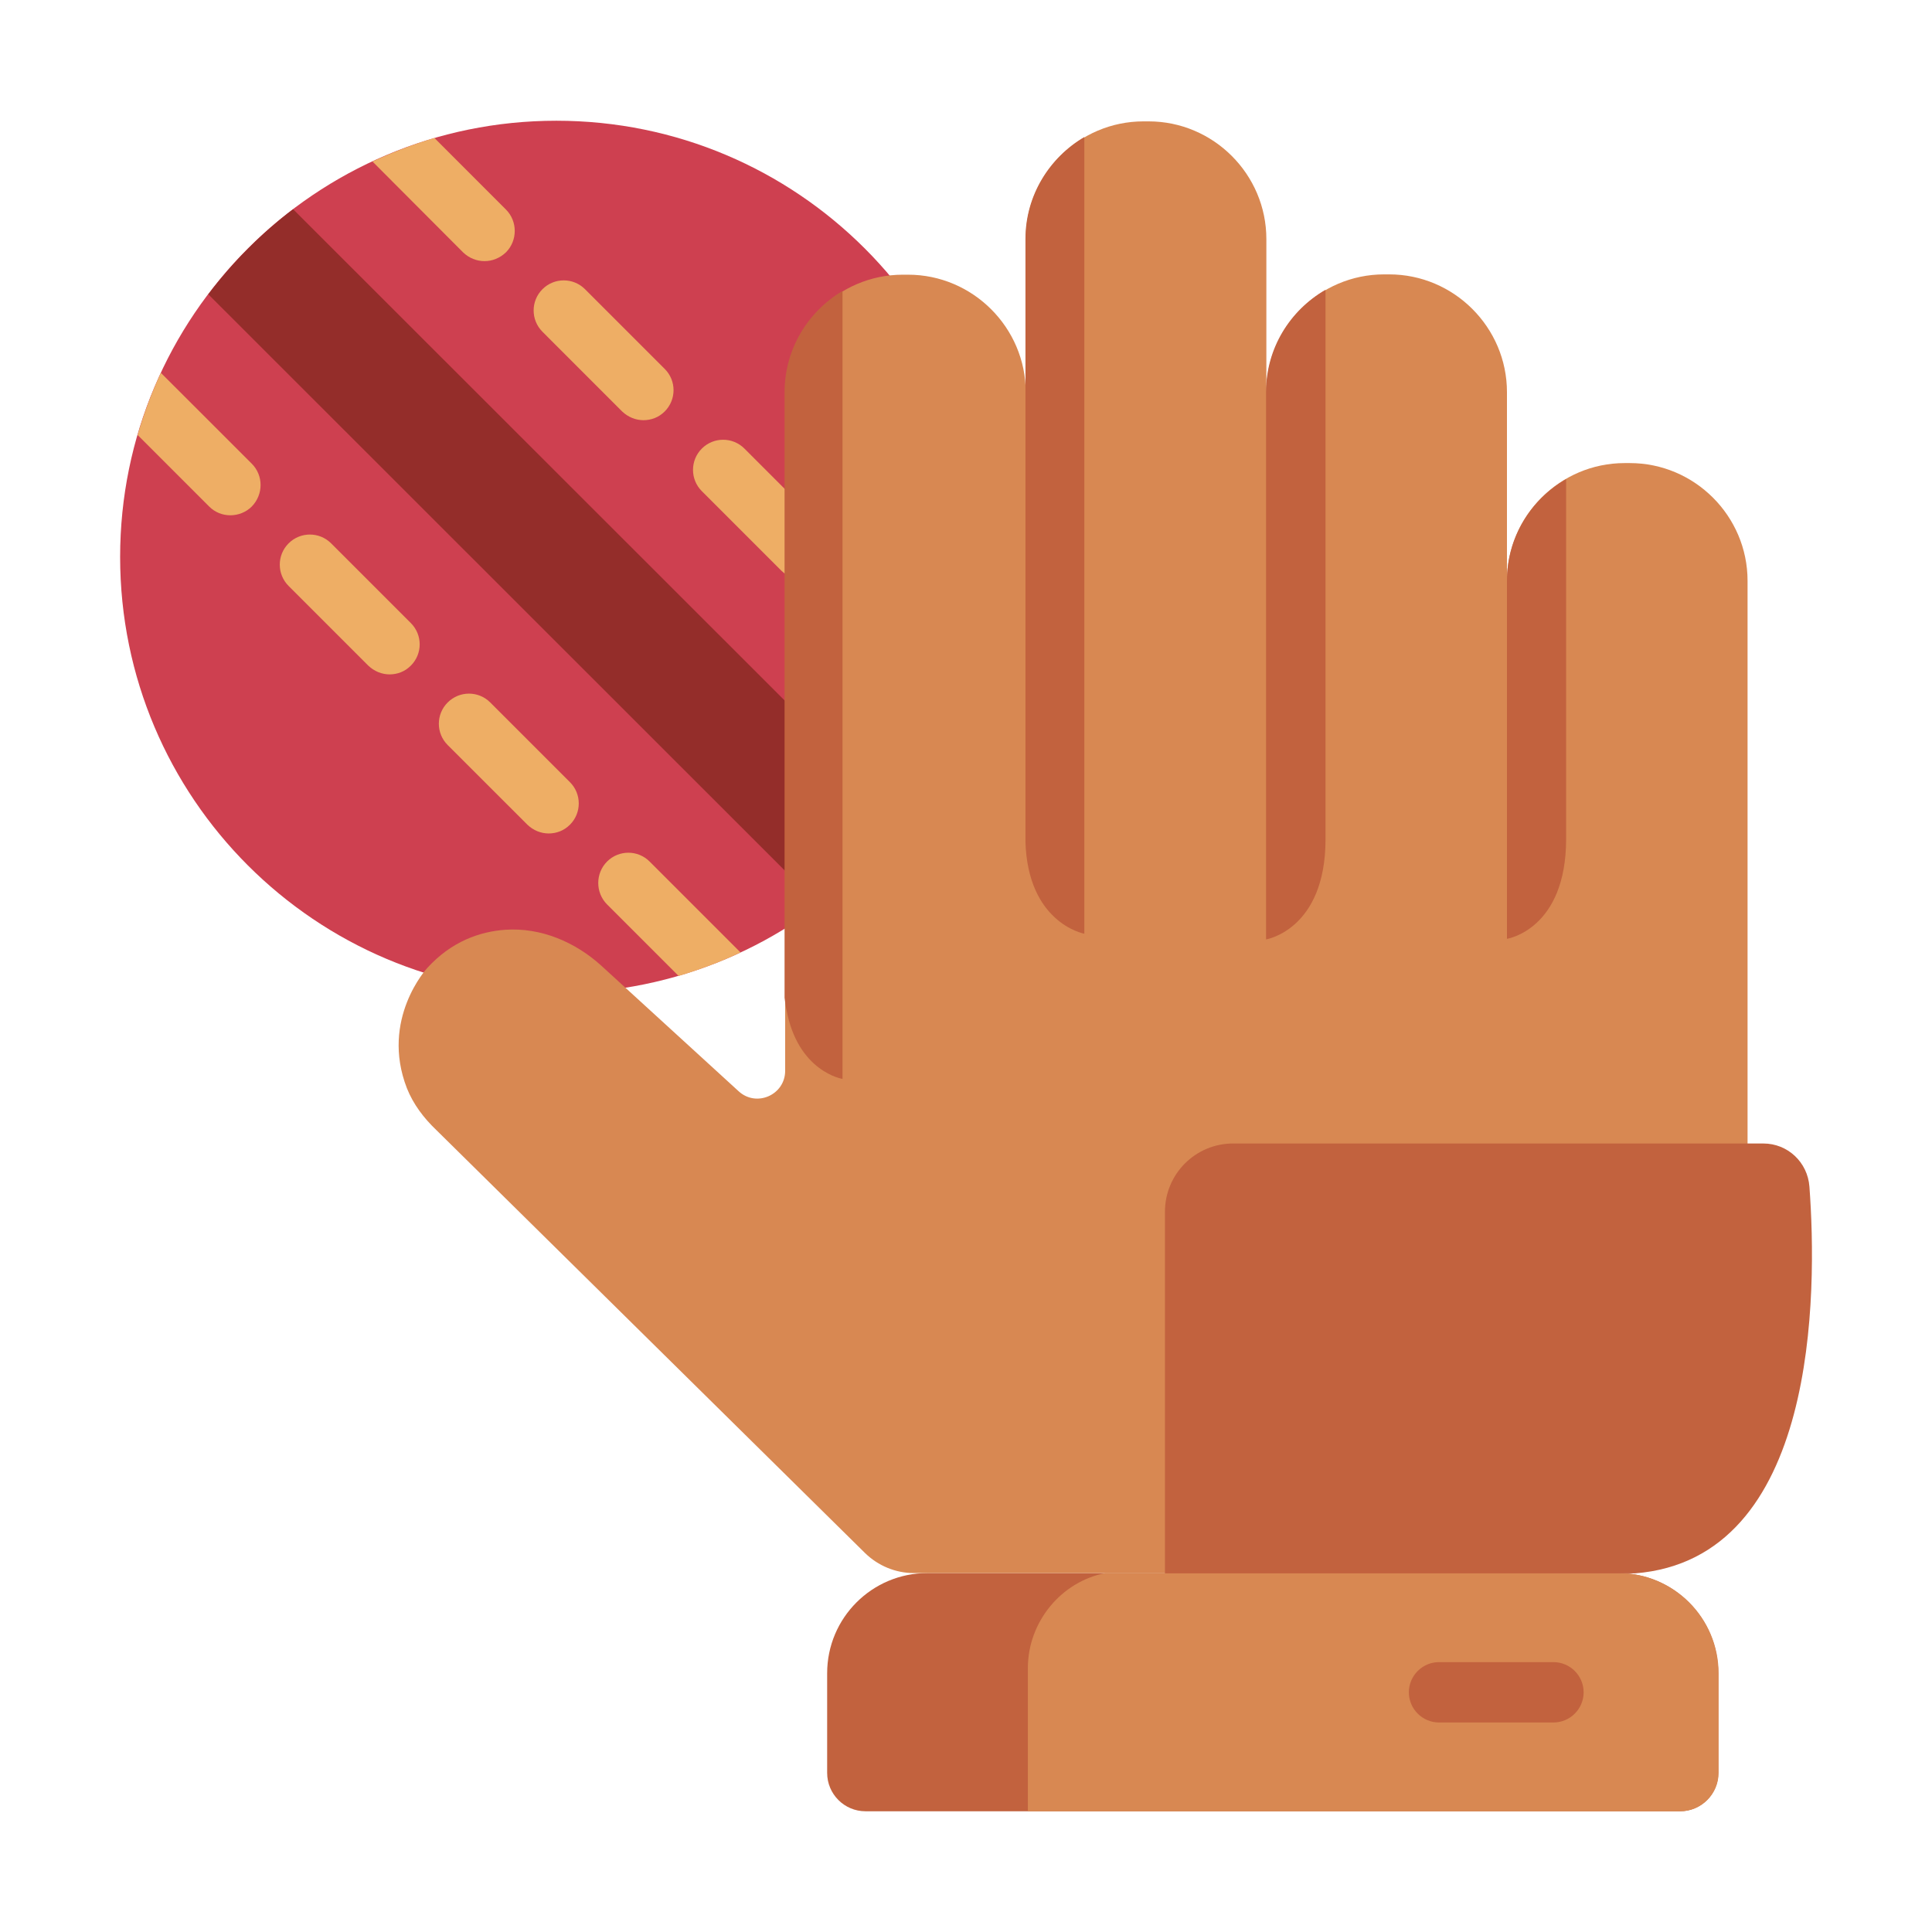 <svg width="45" height="45" viewBox="0 0 45 45" fill="none" xmlns="http://www.w3.org/2000/svg">
<path d="M37.694 36.64H21.6C20.313 36.64 19.266 37.681 19.266 38.974V41.294C19.266 41.787 19.666 42.188 20.159 42.188H39.129C39.621 42.188 40.022 41.787 40.022 41.294V38.974C40.022 37.688 38.981 36.64 37.688 36.64H37.694Z" fill="#C2623E"/>
<path d="M37.694 36.64H25.748C24.722 36.837 23.941 37.772 23.941 38.855V42.188H39.136C39.628 42.188 40.029 41.787 40.029 41.294V38.974C40.029 37.688 38.988 36.64 37.694 36.64Z" fill="#D88852"/>
<path d="M12.959 23.133C18.57 23.133 23.119 18.584 23.119 12.973C23.119 7.361 18.57 2.812 12.959 2.812C7.347 2.812 2.798 7.361 2.798 12.973C2.798 18.584 7.347 23.133 12.959 23.133Z" fill="#CE4050"/>
<path d="M21.059 19.097C20.784 19.47 20.482 19.821 20.145 20.159C19.807 20.496 19.456 20.805 19.083 21.08L4.852 6.855C5.133 6.483 5.442 6.124 5.78 5.787C6.11 5.456 6.462 5.147 6.827 4.873L21.059 19.097Z" fill="#942D2A"/>
<path d="M11.784 5.878C11.643 6.012 11.468 6.082 11.285 6.082C11.102 6.082 10.926 6.012 10.786 5.878L8.676 3.762C9.147 3.544 9.625 3.361 10.118 3.213L11.784 4.88C12.058 5.154 12.058 5.604 11.784 5.878Z" fill="#EEAE65"/>
<path d="M14.99 9.787C14.807 9.787 14.632 9.717 14.491 9.584L12.635 7.727C12.361 7.453 12.361 7.01 12.635 6.736C12.909 6.462 13.352 6.462 13.626 6.736L15.482 8.592C15.757 8.866 15.757 9.309 15.482 9.584C15.342 9.724 15.166 9.787 14.983 9.787H14.99Z" fill="#EEAE65"/>
<path d="M18.703 13.5C18.52 13.5 18.344 13.43 18.203 13.296L16.347 11.44C16.073 11.166 16.073 10.723 16.347 10.448C16.622 10.174 17.064 10.174 17.339 10.448L19.195 12.305C19.469 12.579 19.469 13.022 19.195 13.296C19.054 13.437 18.878 13.5 18.696 13.5H18.703Z" fill="#EEAE65"/>
<path d="M22.718 15.82C22.57 16.312 22.394 16.791 22.169 17.255L20.06 15.145C19.779 14.871 19.779 14.428 20.06 14.154C20.334 13.88 20.777 13.88 21.052 14.154L22.718 15.82Z" fill="#EEAE65"/>
<path d="M5.864 11.798C5.73 11.932 5.547 12.002 5.365 12.002C5.182 12.002 5.006 11.932 4.872 11.798L3.206 10.132C3.347 9.64 3.529 9.155 3.747 8.684L5.864 10.8C6.138 11.074 6.138 11.517 5.864 11.798Z" fill="#EEAE65"/>
<path d="M9.077 15.708C8.894 15.708 8.719 15.637 8.578 15.504L6.722 13.648C6.448 13.373 6.448 12.93 6.722 12.656C6.996 12.382 7.439 12.382 7.713 12.656L9.569 14.512C9.844 14.787 9.844 15.23 9.569 15.504C9.429 15.645 9.253 15.708 9.07 15.708H9.077Z" fill="#EEAE65"/>
<path d="M12.783 19.413C12.6 19.413 12.424 19.343 12.284 19.209L10.427 17.353C10.153 17.079 10.153 16.636 10.427 16.362C10.702 16.087 11.145 16.087 11.419 16.362L13.275 18.218C13.549 18.492 13.549 18.935 13.275 19.209C13.134 19.35 12.959 19.413 12.776 19.413H12.783Z" fill="#EEAE65"/>
<path d="M17.248 22.184C16.776 22.409 16.298 22.584 15.806 22.732L14.14 21.066C13.866 20.791 13.866 20.341 14.14 20.067C14.414 19.793 14.857 19.793 15.131 20.067L17.248 22.184Z" fill="#EEAE65"/>
<path d="M36.183 40.12H33.518C33.131 40.12 32.815 39.804 32.815 39.417C32.815 39.031 33.131 38.714 33.518 38.714H36.183C36.57 38.714 36.886 39.031 36.886 39.417C36.886 39.804 36.57 40.12 36.183 40.12Z" fill="#C2623E"/>
<path d="M40.704 28.399V13.528C40.704 12.016 39.466 10.786 37.962 10.786H37.842C36.33 10.786 35.1 12.023 35.1 13.528V9.134C35.1 7.622 33.862 6.391 32.358 6.391H32.238C30.727 6.391 29.496 7.629 29.496 9.134V5.569C29.496 4.057 28.259 2.827 26.754 2.827H26.634C25.123 2.827 23.892 4.064 23.892 5.569V9.141C23.892 7.629 22.655 6.398 21.15 6.398H21.03C19.519 6.398 18.288 7.636 18.288 9.141V24.94C18.288 25.502 17.62 25.798 17.205 25.418L14.006 22.493C13.395 21.938 12.593 21.6 11.77 21.656C11.18 21.698 10.519 21.923 9.949 22.549C9.949 22.549 8.852 23.738 9.478 25.348C9.626 25.72 9.872 26.044 10.16 26.318L20.151 36.176C20.454 36.471 20.862 36.64 21.284 36.64H36.162C41.245 36.063 40.718 28.399 40.718 28.399H40.704Z" fill="#D88852"/>
<path d="M27.134 36.647V28.224C27.134 27.345 27.844 26.634 28.723 26.634H41.07C41.639 26.634 42.103 27.07 42.145 27.64C42.328 30.108 42.349 36.309 38.081 36.647H27.141H27.134Z" fill="#C2623E"/>
<path d="M36.478 11.159V19.54C36.478 21.656 35.1 21.867 35.1 21.867V13.528C35.1 12.516 35.656 11.63 36.478 11.159Z" fill="#C2623E"/>
<path d="M30.874 6.75V19.547C30.874 21.656 29.489 21.881 29.489 21.881V9.127C29.489 8.114 30.045 7.228 30.874 6.75Z" fill="#C2623E"/>
<path d="M25.256 3.192V21.748C25.256 21.748 24.905 21.684 24.567 21.368C24.244 21.073 23.913 20.538 23.885 19.61V5.562C23.885 4.556 24.441 3.67 25.256 3.192Z" fill="#C2623E"/>
<path d="M19.624 6.778V25.13C19.624 25.13 18.584 24.968 18.317 23.512C18.296 23.435 18.288 23.33 18.274 23.238V9.134C18.274 8.135 18.816 7.256 19.624 6.778Z" fill="#C2623E"/>
</svg>
